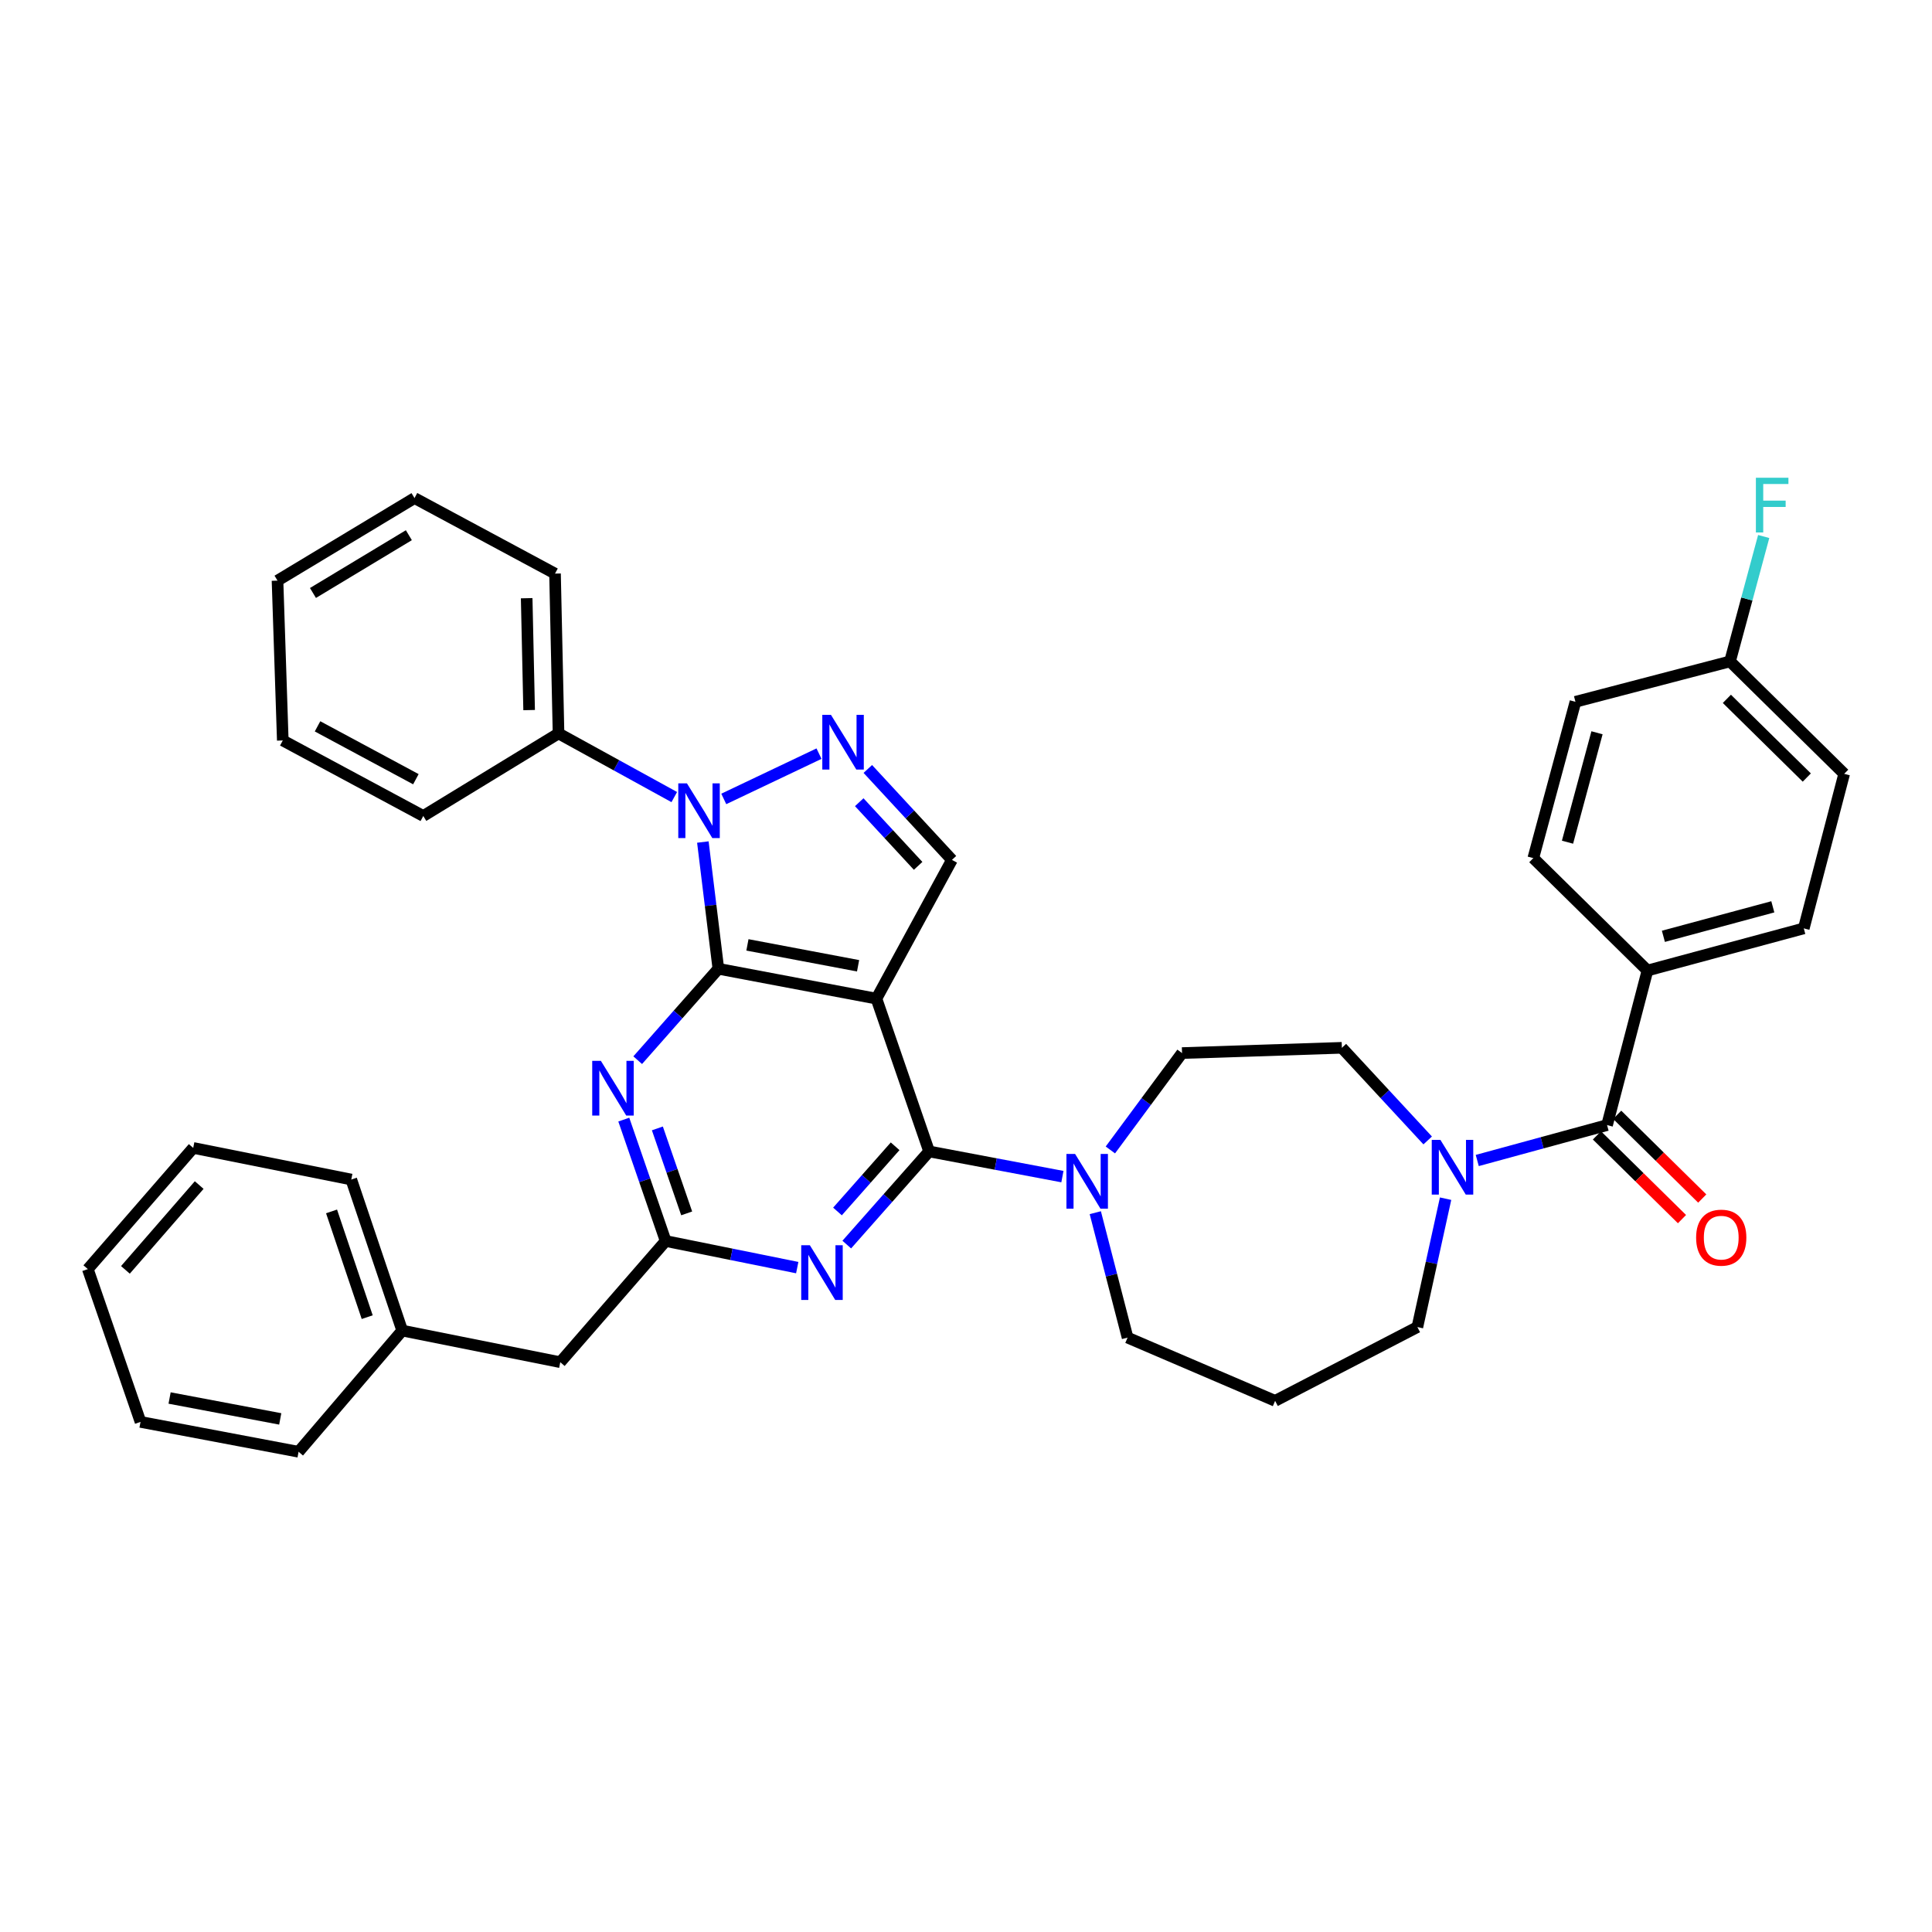 <?xml version='1.0' encoding='iso-8859-1'?>
<svg version='1.1' baseProfile='full'
              xmlns='http://www.w3.org/2000/svg'
                      xmlns:rdkit='http://www.rdkit.org/xml'
                      xmlns:xlink='http://www.w3.org/1999/xlink'
                  xml:space='preserve'
width='1000px' height='1000px' viewBox='0 0 1000 1000'>
<!-- END OF HEADER -->
<rect style='opacity:1.0;fill:#FFFFFF;stroke:none' width='1000' height='1000' x='0' y='0'> </rect>
<path class='bond-0' d='M 852.726,502.342 L 933.635,480.527' style='fill:none;fill-rule:evenodd;stroke:#000000;stroke-width:6px;stroke-linecap:butt;stroke-linejoin:miter;stroke-opacity:1' />
<path class='bond-0' d='M 860.971,484.638 L 917.607,469.367' style='fill:none;fill-rule:evenodd;stroke:#000000;stroke-width:6px;stroke-linecap:butt;stroke-linejoin:miter;stroke-opacity:1' />
<path class='bond-1' d='M 852.726,502.342 L 793.633,444.162' style='fill:none;fill-rule:evenodd;stroke:#000000;stroke-width:6px;stroke-linecap:butt;stroke-linejoin:miter;stroke-opacity:1' />
<path class='bond-2' d='M 852.726,502.342 L 831.816,582.346' style='fill:none;fill-rule:evenodd;stroke:#000000;stroke-width:6px;stroke-linecap:butt;stroke-linejoin:miter;stroke-opacity:1' />
<path class='bond-3' d='M 738.965,590.294 L 716.755,566.319' style='fill:none;fill-rule:evenodd;stroke:#0000FF;stroke-width:6px;stroke-linecap:butt;stroke-linejoin:miter;stroke-opacity:1' />
<path class='bond-3' d='M 716.755,566.319 L 694.545,542.344' style='fill:none;fill-rule:evenodd;stroke:#000000;stroke-width:6px;stroke-linecap:butt;stroke-linejoin:miter;stroke-opacity:1' />
<path class='bond-4' d='M 764.625,600.668 L 798.22,591.507' style='fill:none;fill-rule:evenodd;stroke:#0000FF;stroke-width:6px;stroke-linecap:butt;stroke-linejoin:miter;stroke-opacity:1' />
<path class='bond-4' d='M 798.22,591.507 L 831.816,582.346' style='fill:none;fill-rule:evenodd;stroke:#000000;stroke-width:6px;stroke-linecap:butt;stroke-linejoin:miter;stroke-opacity:1' />
<path class='bond-5' d='M 748.235,620.439 L 740.935,653.664' style='fill:none;fill-rule:evenodd;stroke:#0000FF;stroke-width:6px;stroke-linecap:butt;stroke-linejoin:miter;stroke-opacity:1' />
<path class='bond-5' d='M 740.935,653.664 L 733.634,686.889' style='fill:none;fill-rule:evenodd;stroke:#000000;stroke-width:6px;stroke-linecap:butt;stroke-linejoin:miter;stroke-opacity:1' />
<path class='bond-6' d='M 826.572,587.672 L 848.583,609.342' style='fill:none;fill-rule:evenodd;stroke:#000000;stroke-width:6px;stroke-linecap:butt;stroke-linejoin:miter;stroke-opacity:1' />
<path class='bond-6' d='M 848.583,609.342 L 870.593,631.012' style='fill:none;fill-rule:evenodd;stroke:#FF0000;stroke-width:6px;stroke-linecap:butt;stroke-linejoin:miter;stroke-opacity:1' />
<path class='bond-6' d='M 837.059,577.02 L 859.07,598.69' style='fill:none;fill-rule:evenodd;stroke:#000000;stroke-width:6px;stroke-linecap:butt;stroke-linejoin:miter;stroke-opacity:1' />
<path class='bond-6' d='M 859.07,598.69 L 881.08,620.36' style='fill:none;fill-rule:evenodd;stroke:#FF0000;stroke-width:6px;stroke-linecap:butt;stroke-linejoin:miter;stroke-opacity:1' />
<path class='bond-7' d='M 933.635,480.527 L 954.545,400.531' style='fill:none;fill-rule:evenodd;stroke:#000000;stroke-width:6px;stroke-linecap:butt;stroke-linejoin:miter;stroke-opacity:1' />
<path class='bond-8' d='M 954.545,400.531 L 895.452,342.343' style='fill:none;fill-rule:evenodd;stroke:#000000;stroke-width:6px;stroke-linecap:butt;stroke-linejoin:miter;stroke-opacity:1' />
<path class='bond-8' d='M 935.194,402.454 L 893.828,361.722' style='fill:none;fill-rule:evenodd;stroke:#000000;stroke-width:6px;stroke-linecap:butt;stroke-linejoin:miter;stroke-opacity:1' />
<path class='bond-9' d='M 363.8,435.835 L 367.811,468.636' style='fill:none;fill-rule:evenodd;stroke:#0000FF;stroke-width:6px;stroke-linecap:butt;stroke-linejoin:miter;stroke-opacity:1' />
<path class='bond-9' d='M 367.811,468.636 L 371.823,501.437' style='fill:none;fill-rule:evenodd;stroke:#000000;stroke-width:6px;stroke-linecap:butt;stroke-linejoin:miter;stroke-opacity:1' />
<path class='bond-10' d='M 374.62,413.526 L 423.915,390.084' style='fill:none;fill-rule:evenodd;stroke:#0000FF;stroke-width:6px;stroke-linecap:butt;stroke-linejoin:miter;stroke-opacity:1' />
<path class='bond-11' d='M 349.001,412.567 L 319.048,396.094' style='fill:none;fill-rule:evenodd;stroke:#0000FF;stroke-width:6px;stroke-linecap:butt;stroke-linejoin:miter;stroke-opacity:1' />
<path class='bond-11' d='M 319.048,396.094 L 289.095,379.621' style='fill:none;fill-rule:evenodd;stroke:#000000;stroke-width:6px;stroke-linecap:butt;stroke-linejoin:miter;stroke-opacity:1' />
<path class='bond-12' d='M 492.725,445.076 L 453.637,516.892' style='fill:none;fill-rule:evenodd;stroke:#000000;stroke-width:6px;stroke-linecap:butt;stroke-linejoin:miter;stroke-opacity:1' />
<path class='bond-13' d='M 492.725,445.076 L 470.952,421.544' style='fill:none;fill-rule:evenodd;stroke:#000000;stroke-width:6px;stroke-linecap:butt;stroke-linejoin:miter;stroke-opacity:1' />
<path class='bond-13' d='M 470.952,421.544 L 449.179,398.013' style='fill:none;fill-rule:evenodd;stroke:#0000FF;stroke-width:6px;stroke-linecap:butt;stroke-linejoin:miter;stroke-opacity:1' />
<path class='bond-13' d='M 475.222,448.168 L 459.98,431.696' style='fill:none;fill-rule:evenodd;stroke:#000000;stroke-width:6px;stroke-linecap:butt;stroke-linejoin:miter;stroke-opacity:1' />
<path class='bond-13' d='M 459.98,431.696 L 444.739,415.224' style='fill:none;fill-rule:evenodd;stroke:#0000FF;stroke-width:6px;stroke-linecap:butt;stroke-linejoin:miter;stroke-opacity:1' />
<path class='bond-14' d='M 289.095,379.621 L 287.276,296.893' style='fill:none;fill-rule:evenodd;stroke:#000000;stroke-width:6px;stroke-linecap:butt;stroke-linejoin:miter;stroke-opacity:1' />
<path class='bond-14' d='M 273.878,367.54 L 272.605,309.631' style='fill:none;fill-rule:evenodd;stroke:#000000;stroke-width:6px;stroke-linecap:butt;stroke-linejoin:miter;stroke-opacity:1' />
<path class='bond-15' d='M 289.095,379.621 L 219.09,422.347' style='fill:none;fill-rule:evenodd;stroke:#000000;stroke-width:6px;stroke-linecap:butt;stroke-linejoin:miter;stroke-opacity:1' />
<path class='bond-16' d='M 287.276,296.893 L 214.547,257.805' style='fill:none;fill-rule:evenodd;stroke:#000000;stroke-width:6px;stroke-linecap:butt;stroke-linejoin:miter;stroke-opacity:1' />
<path class='bond-17' d='M 214.547,257.805 L 143.637,300.531' style='fill:none;fill-rule:evenodd;stroke:#000000;stroke-width:6px;stroke-linecap:butt;stroke-linejoin:miter;stroke-opacity:1' />
<path class='bond-17' d='M 211.625,277.017 L 161.988,306.925' style='fill:none;fill-rule:evenodd;stroke:#000000;stroke-width:6px;stroke-linecap:butt;stroke-linejoin:miter;stroke-opacity:1' />
<path class='bond-18' d='M 143.637,300.531 L 146.369,383.258' style='fill:none;fill-rule:evenodd;stroke:#000000;stroke-width:6px;stroke-linecap:butt;stroke-linejoin:miter;stroke-opacity:1' />
<path class='bond-19' d='M 146.369,383.258 L 219.09,422.347' style='fill:none;fill-rule:evenodd;stroke:#000000;stroke-width:6px;stroke-linecap:butt;stroke-linejoin:miter;stroke-opacity:1' />
<path class='bond-19' d='M 164.354,375.955 L 215.259,403.317' style='fill:none;fill-rule:evenodd;stroke:#000000;stroke-width:6px;stroke-linecap:butt;stroke-linejoin:miter;stroke-opacity:1' />
<path class='bond-20' d='M 453.637,516.892 L 371.823,501.437' style='fill:none;fill-rule:evenodd;stroke:#000000;stroke-width:6px;stroke-linecap:butt;stroke-linejoin:miter;stroke-opacity:1' />
<path class='bond-20' d='M 444.139,499.885 L 386.869,489.067' style='fill:none;fill-rule:evenodd;stroke:#000000;stroke-width:6px;stroke-linecap:butt;stroke-linejoin:miter;stroke-opacity:1' />
<path class='bond-21' d='M 453.637,516.892 L 480.908,595.982' style='fill:none;fill-rule:evenodd;stroke:#000000;stroke-width:6px;stroke-linecap:butt;stroke-linejoin:miter;stroke-opacity:1' />
<path class='bond-22' d='M 371.823,501.437 L 350.948,525.093' style='fill:none;fill-rule:evenodd;stroke:#000000;stroke-width:6px;stroke-linecap:butt;stroke-linejoin:miter;stroke-opacity:1' />
<path class='bond-22' d='M 350.948,525.093 L 330.073,548.748' style='fill:none;fill-rule:evenodd;stroke:#0000FF;stroke-width:6px;stroke-linecap:butt;stroke-linejoin:miter;stroke-opacity:1' />
<path class='bond-23' d='M 322.875,579.506 L 333.709,610.925' style='fill:none;fill-rule:evenodd;stroke:#0000FF;stroke-width:6px;stroke-linecap:butt;stroke-linejoin:miter;stroke-opacity:1' />
<path class='bond-23' d='M 333.709,610.925 L 344.543,642.345' style='fill:none;fill-rule:evenodd;stroke:#000000;stroke-width:6px;stroke-linecap:butt;stroke-linejoin:miter;stroke-opacity:1' />
<path class='bond-23' d='M 340.257,584.059 L 347.841,606.053' style='fill:none;fill-rule:evenodd;stroke:#0000FF;stroke-width:6px;stroke-linecap:butt;stroke-linejoin:miter;stroke-opacity:1' />
<path class='bond-23' d='M 347.841,606.053 L 355.424,628.046' style='fill:none;fill-rule:evenodd;stroke:#000000;stroke-width:6px;stroke-linecap:butt;stroke-linejoin:miter;stroke-opacity:1' />
<path class='bond-24' d='M 344.543,642.345 L 378.596,649.23' style='fill:none;fill-rule:evenodd;stroke:#000000;stroke-width:6px;stroke-linecap:butt;stroke-linejoin:miter;stroke-opacity:1' />
<path class='bond-24' d='M 378.596,649.23 L 412.648,656.116' style='fill:none;fill-rule:evenodd;stroke:#0000FF;stroke-width:6px;stroke-linecap:butt;stroke-linejoin:miter;stroke-opacity:1' />
<path class='bond-25' d='M 344.543,642.345 L 290,705.067' style='fill:none;fill-rule:evenodd;stroke:#000000;stroke-width:6px;stroke-linecap:butt;stroke-linejoin:miter;stroke-opacity:1' />
<path class='bond-26' d='M 438.285,644.19 L 459.597,620.086' style='fill:none;fill-rule:evenodd;stroke:#0000FF;stroke-width:6px;stroke-linecap:butt;stroke-linejoin:miter;stroke-opacity:1' />
<path class='bond-26' d='M 459.597,620.086 L 480.908,595.982' style='fill:none;fill-rule:evenodd;stroke:#000000;stroke-width:6px;stroke-linecap:butt;stroke-linejoin:miter;stroke-opacity:1' />
<path class='bond-26' d='M 433.48,627.058 L 448.398,610.185' style='fill:none;fill-rule:evenodd;stroke:#0000FF;stroke-width:6px;stroke-linecap:butt;stroke-linejoin:miter;stroke-opacity:1' />
<path class='bond-26' d='M 448.398,610.185 L 463.316,593.312' style='fill:none;fill-rule:evenodd;stroke:#000000;stroke-width:6px;stroke-linecap:butt;stroke-linejoin:miter;stroke-opacity:1' />
<path class='bond-27' d='M 480.908,595.982 L 515.405,602.498' style='fill:none;fill-rule:evenodd;stroke:#000000;stroke-width:6px;stroke-linecap:butt;stroke-linejoin:miter;stroke-opacity:1' />
<path class='bond-27' d='M 515.405,602.498 L 549.901,609.014' style='fill:none;fill-rule:evenodd;stroke:#0000FF;stroke-width:6px;stroke-linecap:butt;stroke-linejoin:miter;stroke-opacity:1' />
<path class='bond-28' d='M 574.724,595.212 L 593.271,570.14' style='fill:none;fill-rule:evenodd;stroke:#0000FF;stroke-width:6px;stroke-linecap:butt;stroke-linejoin:miter;stroke-opacity:1' />
<path class='bond-28' d='M 593.271,570.14 L 611.818,545.068' style='fill:none;fill-rule:evenodd;stroke:#000000;stroke-width:6px;stroke-linecap:butt;stroke-linejoin:miter;stroke-opacity:1' />
<path class='bond-29' d='M 566.922,627.685 L 575.277,660.015' style='fill:none;fill-rule:evenodd;stroke:#0000FF;stroke-width:6px;stroke-linecap:butt;stroke-linejoin:miter;stroke-opacity:1' />
<path class='bond-29' d='M 575.277,660.015 L 583.633,692.345' style='fill:none;fill-rule:evenodd;stroke:#000000;stroke-width:6px;stroke-linecap:butt;stroke-linejoin:miter;stroke-opacity:1' />
<path class='bond-30' d='M 290,705.067 L 208.186,688.708' style='fill:none;fill-rule:evenodd;stroke:#000000;stroke-width:6px;stroke-linecap:butt;stroke-linejoin:miter;stroke-opacity:1' />
<path class='bond-31' d='M 208.186,688.708 L 181.82,610.523' style='fill:none;fill-rule:evenodd;stroke:#000000;stroke-width:6px;stroke-linecap:butt;stroke-linejoin:miter;stroke-opacity:1' />
<path class='bond-31' d='M 190.067,681.757 L 171.611,627.027' style='fill:none;fill-rule:evenodd;stroke:#000000;stroke-width:6px;stroke-linecap:butt;stroke-linejoin:miter;stroke-opacity:1' />
<path class='bond-32' d='M 208.186,688.708 L 154.548,751.431' style='fill:none;fill-rule:evenodd;stroke:#000000;stroke-width:6px;stroke-linecap:butt;stroke-linejoin:miter;stroke-opacity:1' />
<path class='bond-33' d='M 181.82,610.523 L 100.006,594.163' style='fill:none;fill-rule:evenodd;stroke:#000000;stroke-width:6px;stroke-linecap:butt;stroke-linejoin:miter;stroke-opacity:1' />
<path class='bond-34' d='M 100.006,594.163 L 45.455,656.886' style='fill:none;fill-rule:evenodd;stroke:#000000;stroke-width:6px;stroke-linecap:butt;stroke-linejoin:miter;stroke-opacity:1' />
<path class='bond-34' d='M 103.102,613.381 L 64.916,657.287' style='fill:none;fill-rule:evenodd;stroke:#000000;stroke-width:6px;stroke-linecap:butt;stroke-linejoin:miter;stroke-opacity:1' />
<path class='bond-35' d='M 45.455,656.886 L 72.734,735.976' style='fill:none;fill-rule:evenodd;stroke:#000000;stroke-width:6px;stroke-linecap:butt;stroke-linejoin:miter;stroke-opacity:1' />
<path class='bond-36' d='M 72.734,735.976 L 154.548,751.431' style='fill:none;fill-rule:evenodd;stroke:#000000;stroke-width:6px;stroke-linecap:butt;stroke-linejoin:miter;stroke-opacity:1' />
<path class='bond-36' d='M 87.781,723.606 L 145.051,734.424' style='fill:none;fill-rule:evenodd;stroke:#000000;stroke-width:6px;stroke-linecap:butt;stroke-linejoin:miter;stroke-opacity:1' />
<path class='bond-37' d='M 611.818,545.068 L 694.545,542.344' style='fill:none;fill-rule:evenodd;stroke:#000000;stroke-width:6px;stroke-linecap:butt;stroke-linejoin:miter;stroke-opacity:1' />
<path class='bond-38' d='M 583.633,692.345 L 659.999,725.073' style='fill:none;fill-rule:evenodd;stroke:#000000;stroke-width:6px;stroke-linecap:butt;stroke-linejoin:miter;stroke-opacity:1' />
<path class='bond-39' d='M 659.999,725.073 L 733.634,686.889' style='fill:none;fill-rule:evenodd;stroke:#000000;stroke-width:6px;stroke-linecap:butt;stroke-linejoin:miter;stroke-opacity:1' />
<path class='bond-40' d='M 895.452,342.343 L 815.448,363.253' style='fill:none;fill-rule:evenodd;stroke:#000000;stroke-width:6px;stroke-linecap:butt;stroke-linejoin:miter;stroke-opacity:1' />
<path class='bond-41' d='M 895.452,342.343 L 904.168,310.02' style='fill:none;fill-rule:evenodd;stroke:#000000;stroke-width:6px;stroke-linecap:butt;stroke-linejoin:miter;stroke-opacity:1' />
<path class='bond-41' d='M 904.168,310.02 L 912.884,277.697' style='fill:none;fill-rule:evenodd;stroke:#33CCCC;stroke-width:6px;stroke-linecap:butt;stroke-linejoin:miter;stroke-opacity:1' />
<path class='bond-42' d='M 815.448,363.253 L 793.633,444.162' style='fill:none;fill-rule:evenodd;stroke:#000000;stroke-width:6px;stroke-linecap:butt;stroke-linejoin:miter;stroke-opacity:1' />
<path class='bond-42' d='M 826.608,379.281 L 811.337,435.917' style='fill:none;fill-rule:evenodd;stroke:#000000;stroke-width:6px;stroke-linecap:butt;stroke-linejoin:miter;stroke-opacity:1' />
<path  class='atom-1' d='M 745.552 590.002
L 754.832 605.002
Q 755.752 606.482, 757.232 609.162
Q 758.712 611.842, 758.792 612.002
L 758.792 590.002
L 762.552 590.002
L 762.552 618.322
L 758.672 618.322
L 748.712 601.922
Q 747.552 600.002, 746.312 597.802
Q 745.112 595.602, 744.752 594.922
L 744.752 618.322
L 741.072 618.322
L 741.072 590.002
L 745.552 590.002
' fill='#0000FF'/>
<path  class='atom-3' d='M 877.909 640.606
Q 877.909 633.806, 881.269 630.006
Q 884.629 626.206, 890.909 626.206
Q 897.189 626.206, 900.549 630.006
Q 903.909 633.806, 903.909 640.606
Q 903.909 647.486, 900.509 651.406
Q 897.109 655.286, 890.909 655.286
Q 884.669 655.286, 881.269 651.406
Q 877.909 647.526, 877.909 640.606
M 890.909 652.086
Q 895.229 652.086, 897.549 649.206
Q 899.909 646.286, 899.909 640.606
Q 899.909 635.046, 897.549 632.246
Q 895.229 629.406, 890.909 629.406
Q 886.589 629.406, 884.229 632.206
Q 881.909 635.006, 881.909 640.606
Q 881.909 646.326, 884.229 649.206
Q 886.589 652.086, 890.909 652.086
' fill='#FF0000'/>
<path  class='atom-6' d='M 355.556 405.455
L 364.836 420.455
Q 365.756 421.935, 367.236 424.615
Q 368.716 427.295, 368.796 427.455
L 368.796 405.455
L 372.556 405.455
L 372.556 433.775
L 368.676 433.775
L 358.716 417.375
Q 357.556 415.455, 356.316 413.255
Q 355.116 411.055, 354.756 410.375
L 354.756 433.775
L 351.076 433.775
L 351.076 405.455
L 355.556 405.455
' fill='#0000FF'/>
<path  class='atom-8' d='M 430.104 370.004
L 439.384 385.004
Q 440.304 386.484, 441.784 389.164
Q 443.264 391.844, 443.344 392.004
L 443.344 370.004
L 447.104 370.004
L 447.104 398.324
L 443.224 398.324
L 433.264 381.924
Q 432.104 380.004, 430.864 377.804
Q 429.664 375.604, 429.304 374.924
L 429.304 398.324
L 425.624 398.324
L 425.624 370.004
L 430.104 370.004
' fill='#0000FF'/>
<path  class='atom-17' d='M 311.012 549.095
L 320.292 564.095
Q 321.212 565.575, 322.692 568.255
Q 324.172 570.935, 324.252 571.095
L 324.252 549.095
L 328.012 549.095
L 328.012 577.415
L 324.132 577.415
L 314.172 561.015
Q 313.012 559.095, 311.772 556.895
Q 310.572 554.695, 310.212 554.015
L 310.212 577.415
L 306.532 577.415
L 306.532 549.095
L 311.012 549.095
' fill='#0000FF'/>
<path  class='atom-19' d='M 419.192 644.544
L 428.472 659.544
Q 429.392 661.024, 430.872 663.704
Q 432.352 666.384, 432.432 666.544
L 432.432 644.544
L 436.192 644.544
L 436.192 672.864
L 432.312 672.864
L 422.352 656.464
Q 421.192 654.544, 419.952 652.344
Q 418.752 650.144, 418.392 649.464
L 418.392 672.864
L 414.712 672.864
L 414.712 644.544
L 419.192 644.544
' fill='#0000FF'/>
<path  class='atom-21' d='M 556.463 597.276
L 565.743 612.276
Q 566.663 613.756, 568.143 616.436
Q 569.623 619.116, 569.703 619.276
L 569.703 597.276
L 573.463 597.276
L 573.463 625.596
L 569.583 625.596
L 559.623 609.196
Q 558.463 607.276, 557.223 605.076
Q 556.023 602.876, 555.663 602.196
L 555.663 625.596
L 551.983 625.596
L 551.983 597.276
L 556.463 597.276
' fill='#0000FF'/>
<path  class='atom-37' d='M 908.847 247.282
L 925.687 247.282
L 925.687 250.522
L 912.647 250.522
L 912.647 259.122
L 924.247 259.122
L 924.247 262.402
L 912.647 262.402
L 912.647 275.602
L 908.847 275.602
L 908.847 247.282
' fill='#33CCCC'/>
</svg>
